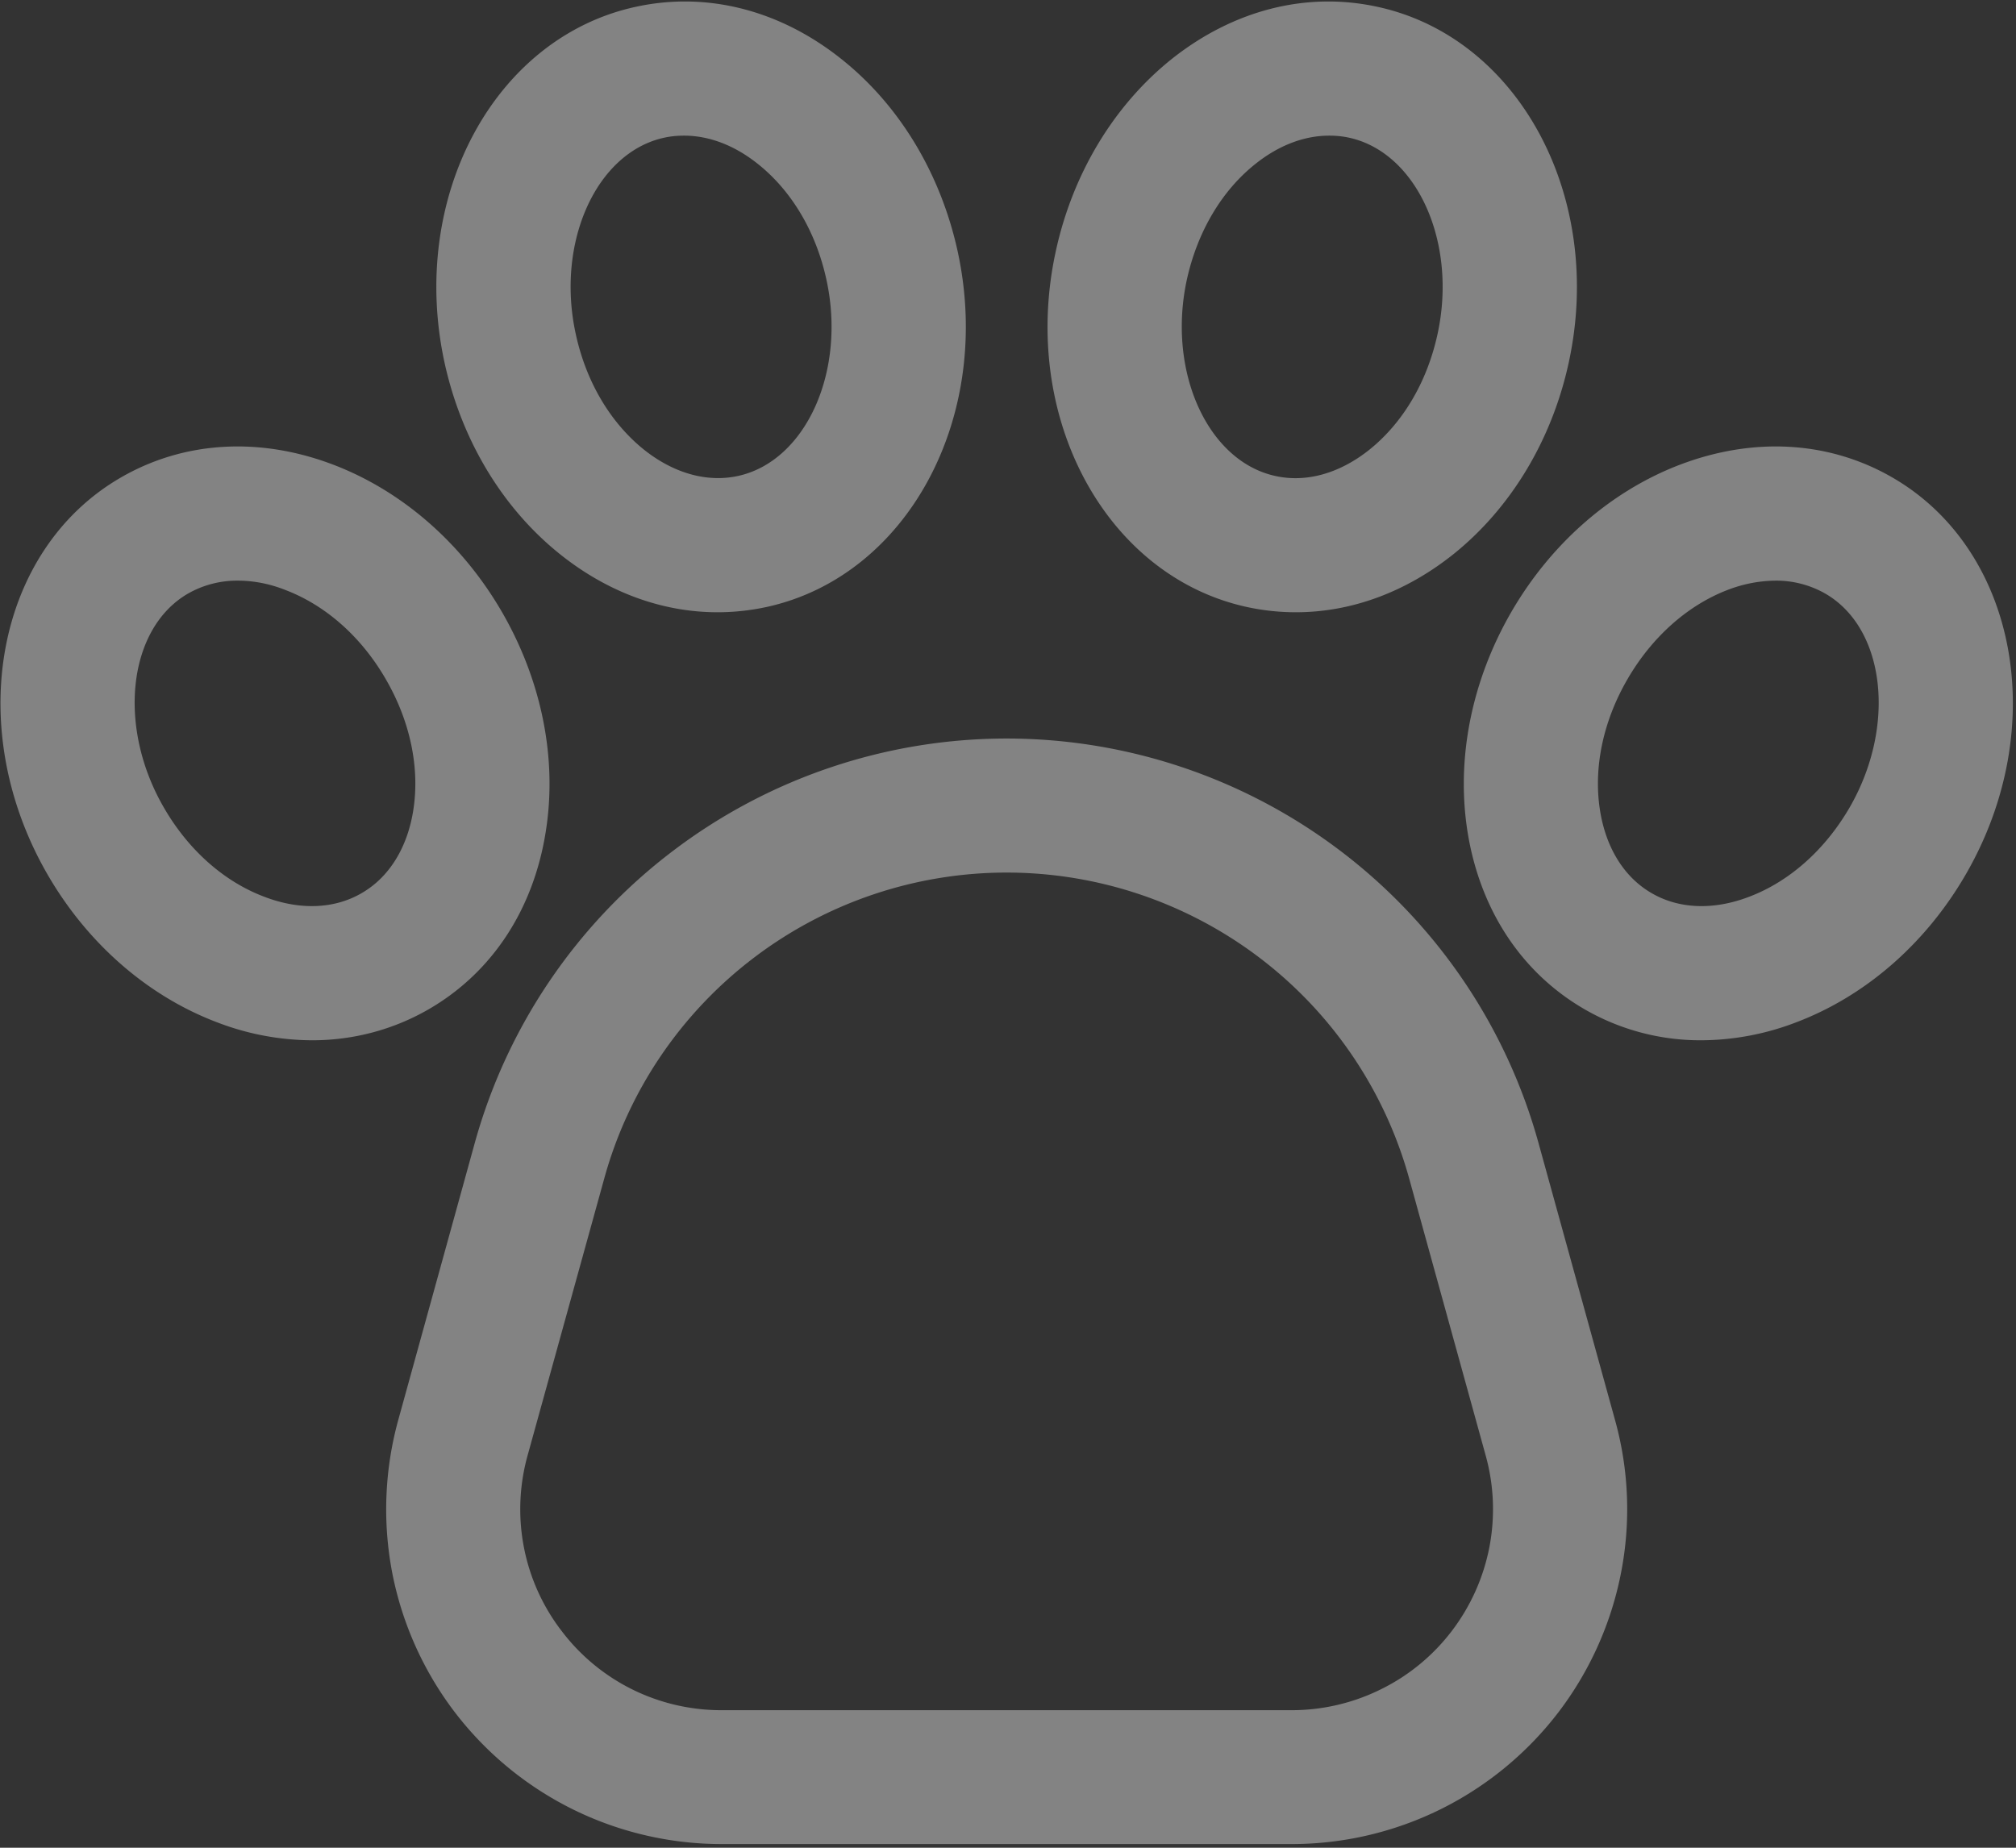 <svg width="240" height="220" fill="none" xmlns="http://www.w3.org/2000/svg"><rect width="100%" height="100%" fill="#333333" stroke="none"/><path opacity=".4" d="M114.005 29.916c-2.026-9.247-6.911-17.36-13.785-22.843C92.874 1.192 84.144-1.04 75.68.813c-16.833 3.65-27.039 22.655-22.76 42.359 2.026 9.247 6.912 17.36 13.785 22.843 5.662 4.52 12.157 6.883 18.708 6.883 1.95 0 3.9-.208 5.832-.624 16.834-3.668 27.04-22.673 22.76-42.358ZM87.837 56.674c-3.674.794-7.631-.322-11.153-3.12-4.014-3.215-6.911-8.094-8.142-13.786-2.386-10.91 2.442-21.614 10.528-23.373.776-.17 1.572-.245 2.367-.245 2.973 0 6.021 1.153 8.805 3.385 4.014 3.195 6.911 8.093 8.142 13.766 2.386 10.911-2.443 21.614-10.547 23.373ZM59.775 72.898C55.04 64.71 47.903 58.47 39.685 55.331c-8.786-3.347-17.78-2.818-25.279 1.513-14.92 8.604-18.84 29.802-8.748 47.275 4.734 8.188 11.872 14.428 20.09 17.567a31.816 31.816 0 0 0 11.418 2.175c4.867 0 9.638-1.248 13.86-3.688 7.5-4.33 12.46-11.818 13.937-21.103 1.401-8.68-.454-17.965-5.188-26.172ZM49.19 96.536c-.72 4.463-2.897 7.942-6.154 9.814-3.257 1.891-7.366 2.042-11.588.416-4.81-1.815-9.051-5.597-11.948-10.627-5.605-9.682-4.26-21.35 2.897-25.472a11.768 11.768 0 0 1 5.908-1.532c1.95 0 3.881.397 5.68 1.116 4.81 1.834 9.051 5.597 11.948 10.627 2.916 5.03 4.071 10.59 3.257 15.658ZM163.994.814c-8.464-1.853-17.174.378-24.54 6.24-6.854 5.503-11.759 13.615-13.766 22.862-4.298 19.685 5.927 38.69 22.76 42.358 1.913.416 3.863.624 5.832.624 6.552 0 13.028-2.363 18.708-6.883 6.855-5.484 11.759-13.596 13.766-22.843 4.28-19.704-5.926-38.709-22.76-42.358Zm7.139 38.973c-1.231 5.673-4.109 10.552-8.123 13.767-3.541 2.817-7.499 3.933-11.172 3.12-8.085-1.759-12.914-12.462-10.547-23.373 1.25-5.673 4.128-10.57 8.142-13.766 2.784-2.232 5.832-3.385 8.805-3.385.795 0 1.591.075 2.367.245 8.085 1.76 12.914 12.462 10.528 23.392Zm54.136 17.057c-7.499-4.33-16.474-4.86-25.279-1.513-8.218 3.14-15.356 9.38-20.09 17.567-4.734 8.207-6.571 17.492-5.188 26.172 1.495 9.285 6.438 16.773 13.936 21.103a27.52 27.52 0 0 0 13.879 3.688 31.789 31.789 0 0 0 11.399-2.175c8.218-3.139 15.357-9.379 20.091-17.567 10.111-17.473 6.173-38.671-8.748-47.275Zm-5.075 39.295c-2.916 5.03-7.158 8.812-11.948 10.627-4.223 1.626-8.351 1.475-11.607-.416-3.257-1.872-5.435-5.351-6.154-9.814-.815-5.068.34-10.627 3.256-15.658 2.916-5.03 7.158-8.812 11.949-10.646 1.817-.7 3.73-1.078 5.68-1.097 2.064-.019 4.109.51 5.908 1.532 7.176 4.122 8.502 15.79 2.916 25.472Zm-27.929 72.935-9.108-32.979a65.571 65.571 0 0 0-23.518-34.737 65.787 65.787 0 0 0-39.802-13.426 65.733 65.733 0 0 0-39.782 13.426 65.603 65.603 0 0 0-23.537 34.737l-9.108 32.979a40.101 40.101 0 0 0-.72 18.173 39.984 39.984 0 0 0 7.442 16.603 40.028 40.028 0 0 0 14.05 11.573 40.049 40.049 0 0 0 17.724 4.141h67.863a39.994 39.994 0 0 0 17.724-4.141 40.037 40.037 0 0 0 14.05-11.573 39.985 39.985 0 0 0 7.441-16.603 39.583 39.583 0 0 0-.719-18.173Zm-14.959 15.147a24.02 24.02 0 0 1-4.469 9.966 23.785 23.785 0 0 1-8.426 6.94 23.91 23.91 0 0 1-10.642 2.496H85.905a23.89 23.89 0 0 1-10.641-2.477 23.796 23.796 0 0 1-8.407-6.959 23.699 23.699 0 0 1-4.488-9.966c-.7-3.612-.55-7.356.435-10.911l9.127-32.979c2.878-10.476 9.146-19.704 17.8-26.285a49.77 49.77 0 0 1 30.106-10.154 49.824 49.824 0 0 1 30.126 10.154 49.629 49.629 0 0 1 17.799 26.285l9.108 32.979a23.892 23.892 0 0 1 .436 10.911Z" fill="#FAFAFA"/></svg>
